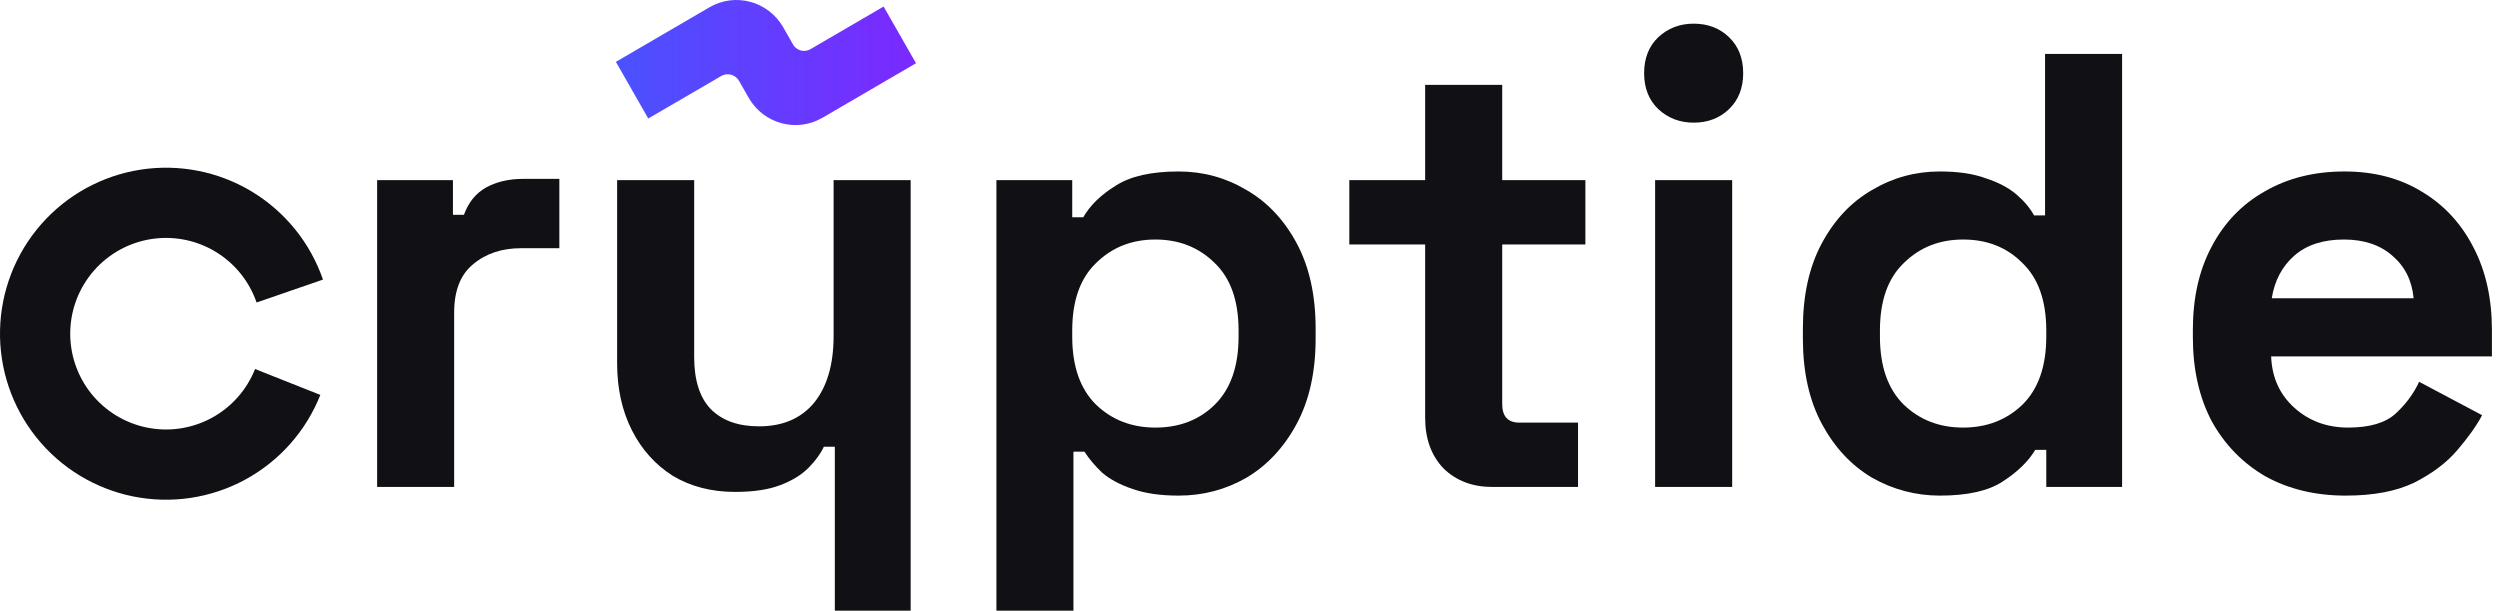 <svg width="131" height="32" viewBox="0 0 131 32" fill="none" xmlns="http://www.w3.org/2000/svg">
<path d="M19.761 25.517V9.439H23.734V11.254H24.311C24.546 10.606 24.93 10.13 25.464 9.828C26.02 9.525 26.661 9.374 27.387 9.374H29.31V13.005H27.323C26.297 13.005 25.454 13.286 24.791 13.847C24.129 14.388 23.798 15.23 23.798 16.376V25.517H19.761Z" fill="#111014"/>
<path d="M43.745 32V23.41H43.169C42.998 23.777 42.73 24.144 42.367 24.512C42.004 24.879 41.513 25.182 40.893 25.419C40.274 25.657 39.483 25.776 38.522 25.776C37.283 25.776 36.194 25.495 35.254 24.933C34.335 24.35 33.619 23.55 33.106 22.535C32.594 21.519 32.337 20.352 32.337 19.034V9.439H36.375V18.709C36.375 19.92 36.663 20.827 37.24 21.432C37.838 22.038 38.682 22.34 39.772 22.34C41.011 22.34 41.972 21.929 42.656 21.108C43.339 20.265 43.681 19.099 43.681 17.607V9.439H47.719V32H43.745Z" fill="#111014"/>
<path d="M52.212 32V9.439H56.185V11.384H56.762C57.125 10.757 57.691 10.206 58.461 9.731C59.23 9.234 60.33 8.985 61.761 8.985C63.043 8.985 64.228 9.309 65.318 9.958C66.407 10.584 67.283 11.514 67.946 12.745C68.608 13.977 68.939 15.468 68.939 17.218V17.737C68.939 19.488 68.608 20.979 67.946 22.21C67.283 23.442 66.407 24.382 65.318 25.03C64.228 25.657 63.043 25.97 61.761 25.97C60.8 25.97 59.988 25.852 59.326 25.614C58.685 25.398 58.161 25.117 57.755 24.771C57.371 24.404 57.061 24.036 56.826 23.669H56.249V32H52.212ZM60.543 22.405C61.804 22.405 62.84 22.005 63.652 21.206C64.485 20.384 64.901 19.196 64.901 17.64V17.316C64.901 15.76 64.485 14.582 63.652 13.783C62.819 12.961 61.782 12.551 60.543 12.551C59.304 12.551 58.268 12.961 57.435 13.783C56.602 14.582 56.185 15.76 56.185 17.316V17.64C56.185 19.196 56.602 20.384 57.435 21.206C58.268 22.005 59.304 22.405 60.543 22.405Z" fill="#111014"/>
<path d="M78.203 25.517C77.156 25.517 76.302 25.192 75.639 24.544C74.998 23.874 74.678 22.988 74.678 21.886V12.81H70.704V9.439H74.678V4.447H78.716V9.439H83.074V12.81H78.716V21.173C78.716 21.821 79.015 22.145 79.613 22.145H82.689V25.517H78.203Z" fill="#111014"/>
<path d="M86.728 25.517V9.439H90.766V25.517H86.728ZM88.747 6.427C88.021 6.427 87.401 6.189 86.889 5.713C86.397 5.238 86.152 4.611 86.152 3.833C86.152 3.055 86.397 2.429 86.889 1.953C87.401 1.478 88.021 1.24 88.747 1.24C89.495 1.24 90.115 1.478 90.606 1.953C91.097 2.429 91.343 3.055 91.343 3.833C91.343 4.611 91.097 5.238 90.606 5.713C90.115 6.189 89.495 6.427 88.747 6.427Z" fill="#111014"/>
<path d="M101.649 25.97C100.389 25.97 99.203 25.657 98.092 25.03C97.003 24.382 96.127 23.442 95.465 22.21C94.802 20.979 94.471 19.488 94.471 17.737V17.218C94.471 15.468 94.802 13.977 95.465 12.745C96.127 11.514 97.003 10.584 98.092 9.958C99.182 9.309 100.367 8.985 101.649 8.985C102.611 8.985 103.412 9.104 104.053 9.342C104.715 9.558 105.249 9.839 105.655 10.184C106.061 10.53 106.37 10.898 106.584 11.287H107.161V2.826H111.198V25.517H107.225V23.572H106.648C106.285 24.177 105.719 24.728 104.95 25.225C104.202 25.722 103.102 25.97 101.649 25.97ZM102.867 22.405C104.106 22.405 105.142 22.005 105.975 21.206C106.808 20.384 107.225 19.196 107.225 17.64V17.316C107.225 15.76 106.808 14.582 105.975 13.783C105.163 12.961 104.127 12.551 102.867 12.551C101.628 12.551 100.592 12.961 99.759 13.783C98.925 14.582 98.509 15.76 98.509 17.316V17.64C98.509 19.196 98.925 20.384 99.759 21.206C100.592 22.005 101.628 22.405 102.867 22.405Z" fill="#111014"/>
<path d="M122.917 25.97C121.336 25.97 119.937 25.636 118.719 24.966C117.523 24.274 116.583 23.312 115.899 22.081C115.237 20.827 114.906 19.358 114.906 17.672V17.283C114.906 15.598 115.237 14.139 115.899 12.907C116.561 11.654 117.491 10.692 118.687 10.022C119.883 9.331 121.272 8.985 122.853 8.985C124.412 8.985 125.769 9.342 126.923 10.055C128.076 10.746 128.973 11.719 129.614 12.972C130.255 14.204 130.576 15.641 130.576 17.283V18.677H119.008C119.05 19.779 119.456 20.676 120.225 21.367C120.994 22.059 121.934 22.405 123.045 22.405C124.177 22.405 125.011 22.156 125.545 21.659C126.079 21.162 126.485 20.611 126.762 20.006L130.063 21.756C129.764 22.318 129.326 22.934 128.749 23.604C128.194 24.253 127.446 24.814 126.506 25.29C125.566 25.744 124.37 25.97 122.917 25.97ZM119.04 15.63H126.474C126.388 14.701 126.015 13.955 125.352 13.393C124.711 12.832 123.868 12.551 122.821 12.551C121.731 12.551 120.866 12.832 120.225 13.393C119.584 13.955 119.189 14.701 119.04 15.63Z" fill="#111014"/>
<path fill-rule="evenodd" clip-rule="evenodd" d="M7.36 8.891C9.377 8.577 11.44 8.981 13.188 10.034C14.936 11.088 16.259 12.722 16.924 14.651L13.445 15.851C13.061 14.737 12.298 13.794 11.289 13.187C10.28 12.579 9.09 12.346 7.927 12.527C6.763 12.708 5.7 13.293 4.924 14.178C4.148 15.064 3.708 16.195 3.681 17.372C3.654 18.549 4.042 19.698 4.777 20.619C5.512 21.539 6.547 22.171 7.701 22.405C8.855 22.64 10.055 22.46 11.091 21.899C12.126 21.338 12.931 20.431 13.365 19.337L16.786 20.693C16.034 22.59 14.638 24.163 12.844 25.135C11.049 26.107 8.97 26.418 6.97 26.012C4.969 25.606 3.175 24.51 1.902 22.915C0.628 21.32 -0.044 19.328 0.002 17.288C0.049 15.248 0.811 13.288 2.156 11.753C3.501 10.218 5.343 9.205 7.36 8.891Z" fill="#111014"/>
<path d="M38.131 3.893C38.01 3.893 37.892 3.925 37.787 3.986L33.969 6.21L32.272 3.241L37.174 0.383C38.528 -0.406 40.258 0.063 41.04 1.429L41.555 2.33C41.674 2.538 41.895 2.666 42.135 2.666C42.253 2.666 42.369 2.635 42.471 2.575L46.301 0.343L47.999 3.313L43.097 6.17C41.743 6.959 40.012 6.491 39.231 5.124L38.724 4.237C38.602 4.024 38.376 3.893 38.131 3.893Z" fill="url(#paint0_linear_246_2828)"/>
<defs>
<linearGradient id="paint0_linear_246_2828" x1="32.272" y1="3.277" x2="47.999" y2="3.277" gradientUnits="userSpaceOnUse">
<stop stop-color="#4A52FF"/>
<stop offset="1" stop-color="#7B29FF"/>
</linearGradient>
</defs>
</svg>
